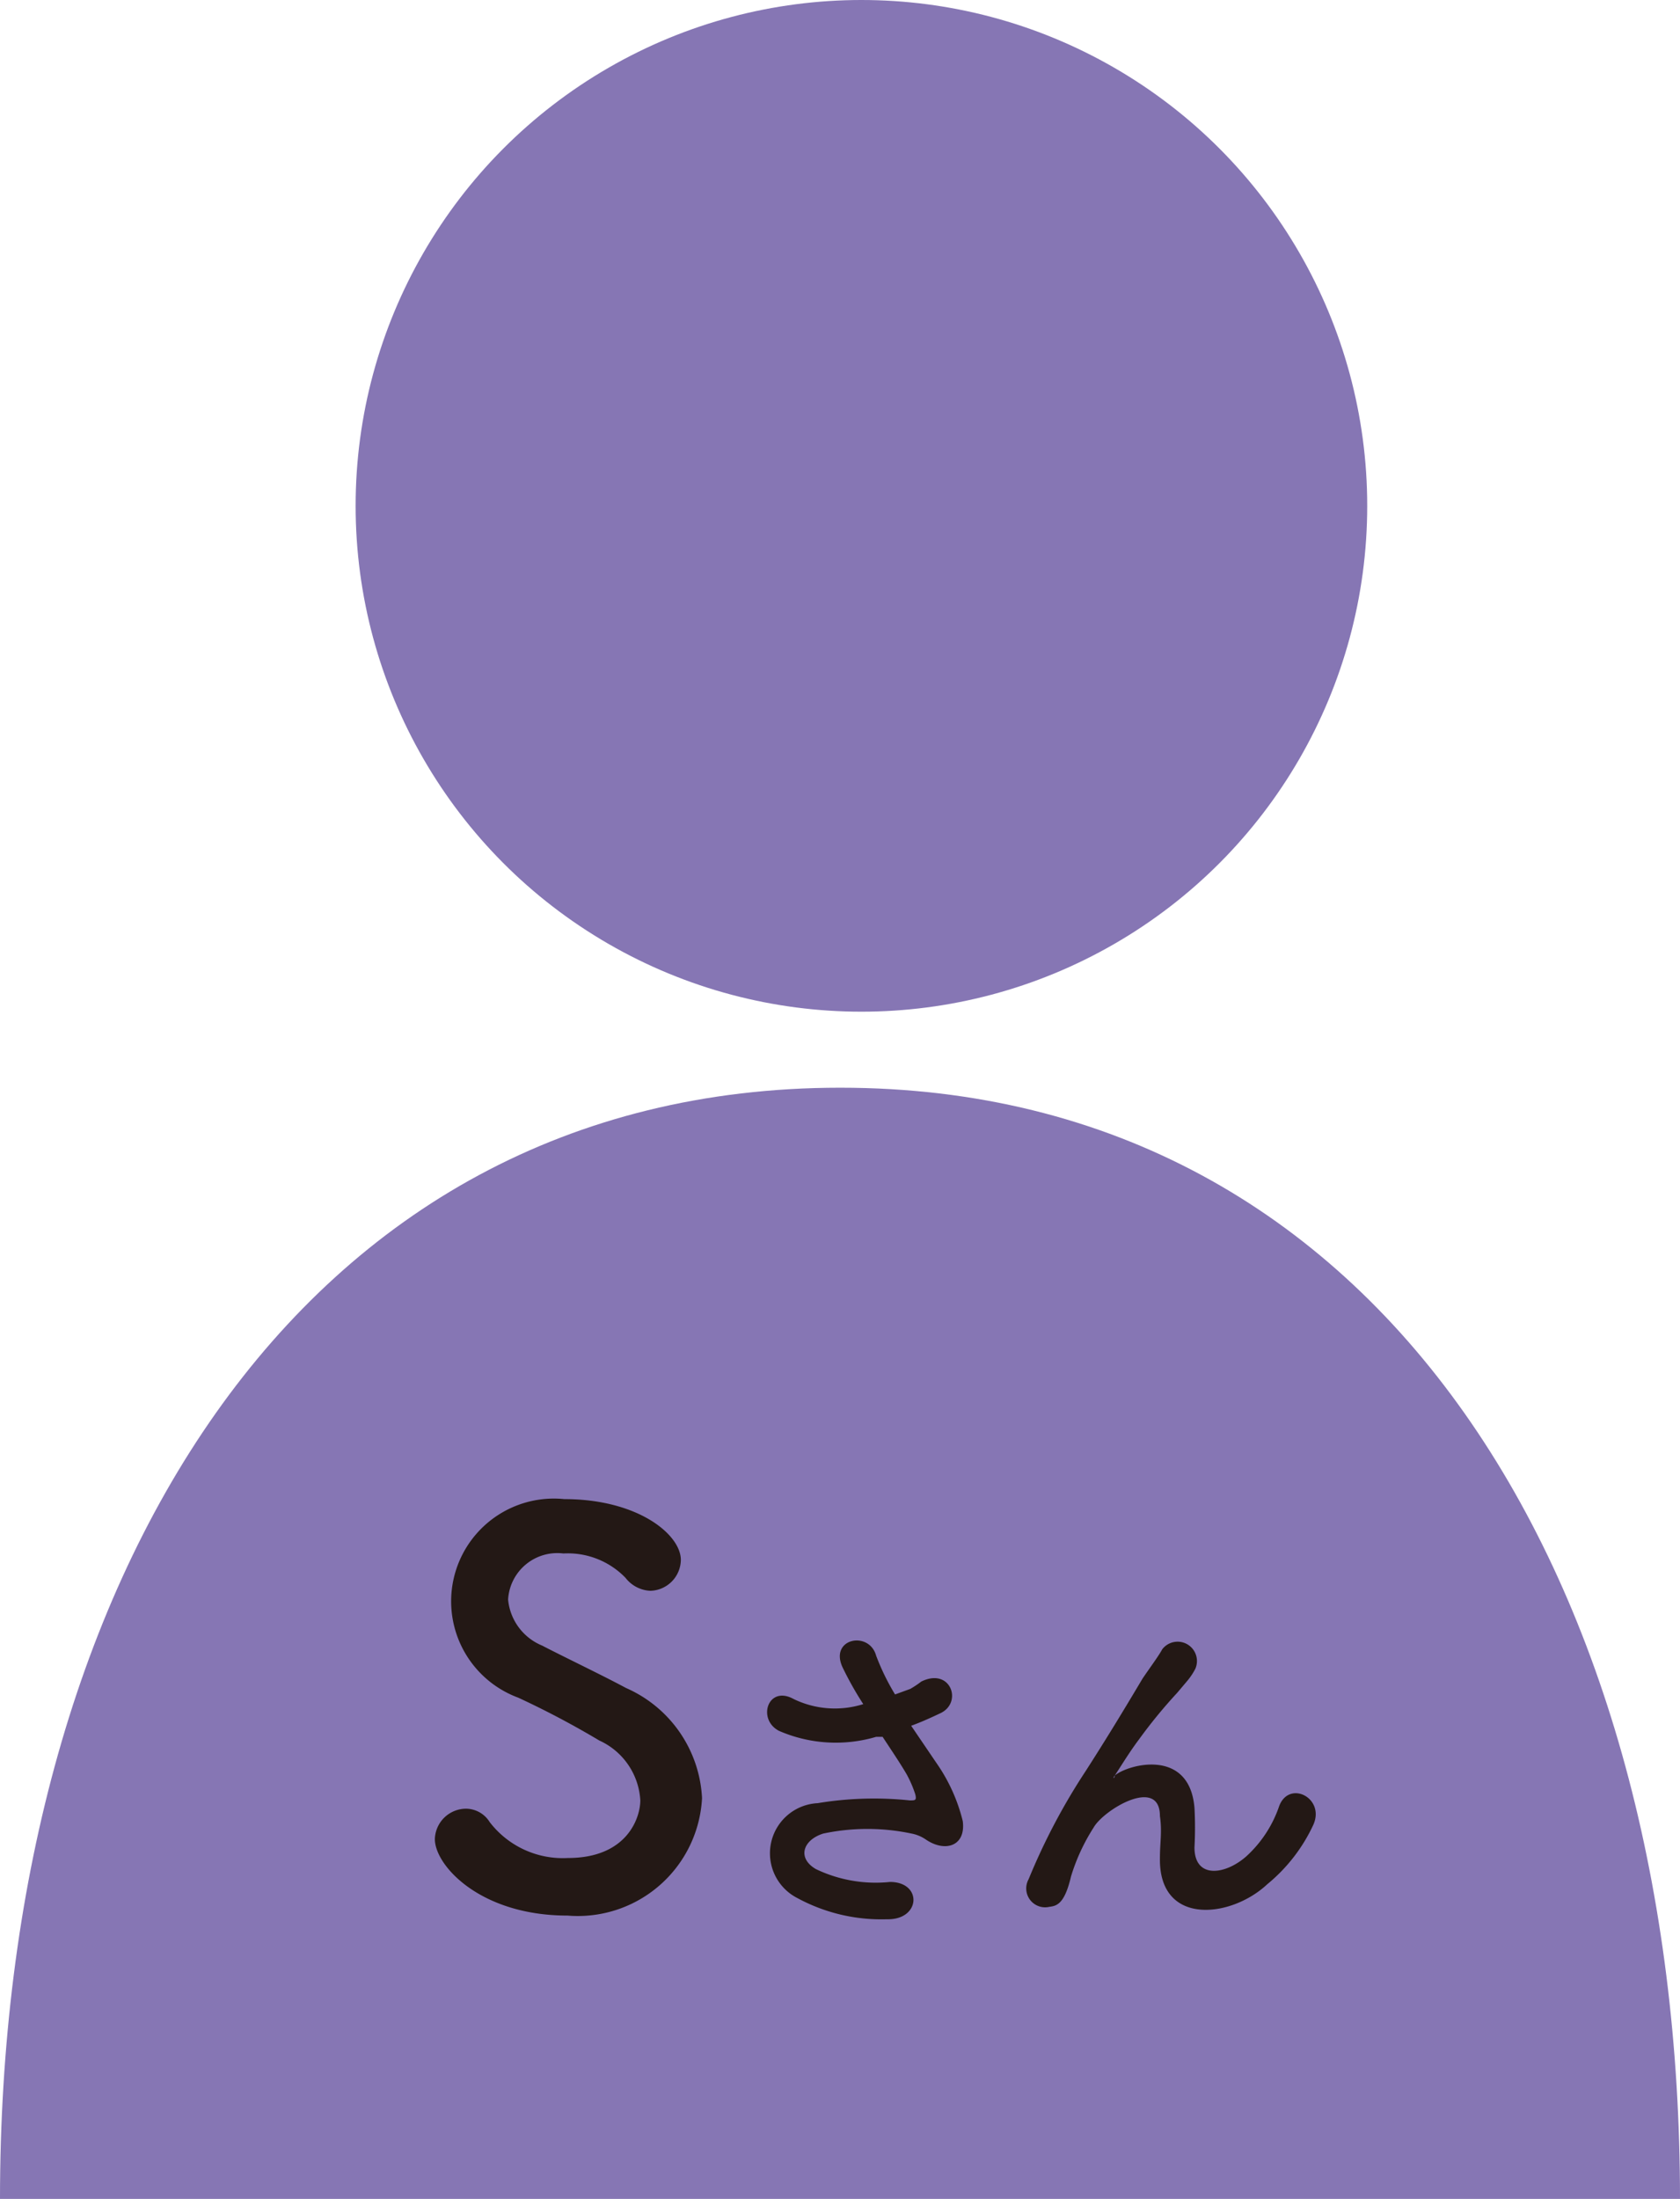 <svg xmlns="http://www.w3.org/2000/svg" viewBox="0 0 36.47 47.73"><defs><style>.cls-1{fill:#553f95;opacity:0.71;}.cls-2{fill:#231815;}</style></defs><g id="レイヤー_2" data-name="レイヤー 2"><g id="レイアウト"><circle class="cls-1" cx="18.7" cy="10.98" r="10.98"/><path class="cls-1" d="M0,47.73C0,34.41,6.41,23.61,18.24,23.61s18.23,10.8,18.23,24.12"/><path class="cls-2" d="M12.32,41.58c-1.9,0-2.88-1.09-2.88-1.66a.68.68,0,0,1,.68-.66.61.61,0,0,1,.51.29,2,2,0,0,0,1.7.78c1.29,0,1.57-.88,1.57-1.25a1.52,1.52,0,0,0-.89-1.3,19.11,19.11,0,0,0-1.76-.93,2.23,2.23,0,0,1,1-4.31c1.6,0,2.53.77,2.53,1.32a.68.68,0,0,1-.66.67.72.72,0,0,1-.54-.28,1.74,1.74,0,0,0-1.35-.53,1.07,1.07,0,0,0-1.2,1,1.2,1.2,0,0,0,.74,1c.48.25,1.28.63,1.82.92a2.76,2.76,0,0,1,1.65,2.39A2.7,2.7,0,0,1,12.32,41.58Z"/><path class="cls-2" d="M20.33,38.27a3.76,3.76,0,0,1,.57,1.26c.07.55-.39.68-.8.4a.82.82,0,0,0-.31-.13,4.63,4.63,0,0,0-1.92,0c-.44.14-.57.53-.16.77a3,3,0,0,0,1.61.28c.71,0,.67.83-.07.81a3.82,3.82,0,0,1-1.94-.46,1.09,1.09,0,0,1,.44-2.06,7.48,7.48,0,0,1,2-.06c.12,0,.15,0,.12-.13a2.47,2.47,0,0,0-.19-.44c-.14-.24-.33-.52-.52-.81l-.14,0a3.09,3.09,0,0,1-2.11-.13c-.48-.25-.24-1,.32-.69a2.05,2.05,0,0,0,1.51.11,7.28,7.28,0,0,1-.45-.8c-.29-.63.58-.8.73-.25a5.05,5.05,0,0,0,.41.84l.33-.12A2.09,2.09,0,0,0,20,36.5c.63-.31.9.44.43.68-.21.1-.43.2-.65.28Z"/><path class="cls-2" d="M25.18,40.34c0-.36.05-.57,0-.92,0-.87-1.22-.14-1.44.25a4.25,4.25,0,0,0-.49,1.06c-.14.6-.31.64-.47.66a.41.41,0,0,1-.45-.6,13.67,13.67,0,0,1,1.24-2.35c.45-.7.85-1.36,1.23-2,.14-.21.35-.49.43-.64a.42.42,0,0,1,.72.42,1.41,1.41,0,0,1-.18.27l-.22.26a10.89,10.89,0,0,0-.82,1c-.21.28-.36.53-.53.79-.06.08,0,.06,0,0,.28-.24,1.62-.61,1.73.7a8,8,0,0,1,0,.86c0,.69.67.6,1.13.19a2.61,2.61,0,0,0,.71-1.09c.22-.57,1-.17.74.41a3.66,3.66,0,0,1-1,1.29C26.72,41.64,25.16,41.81,25.18,40.34Z"/></g></g></svg>